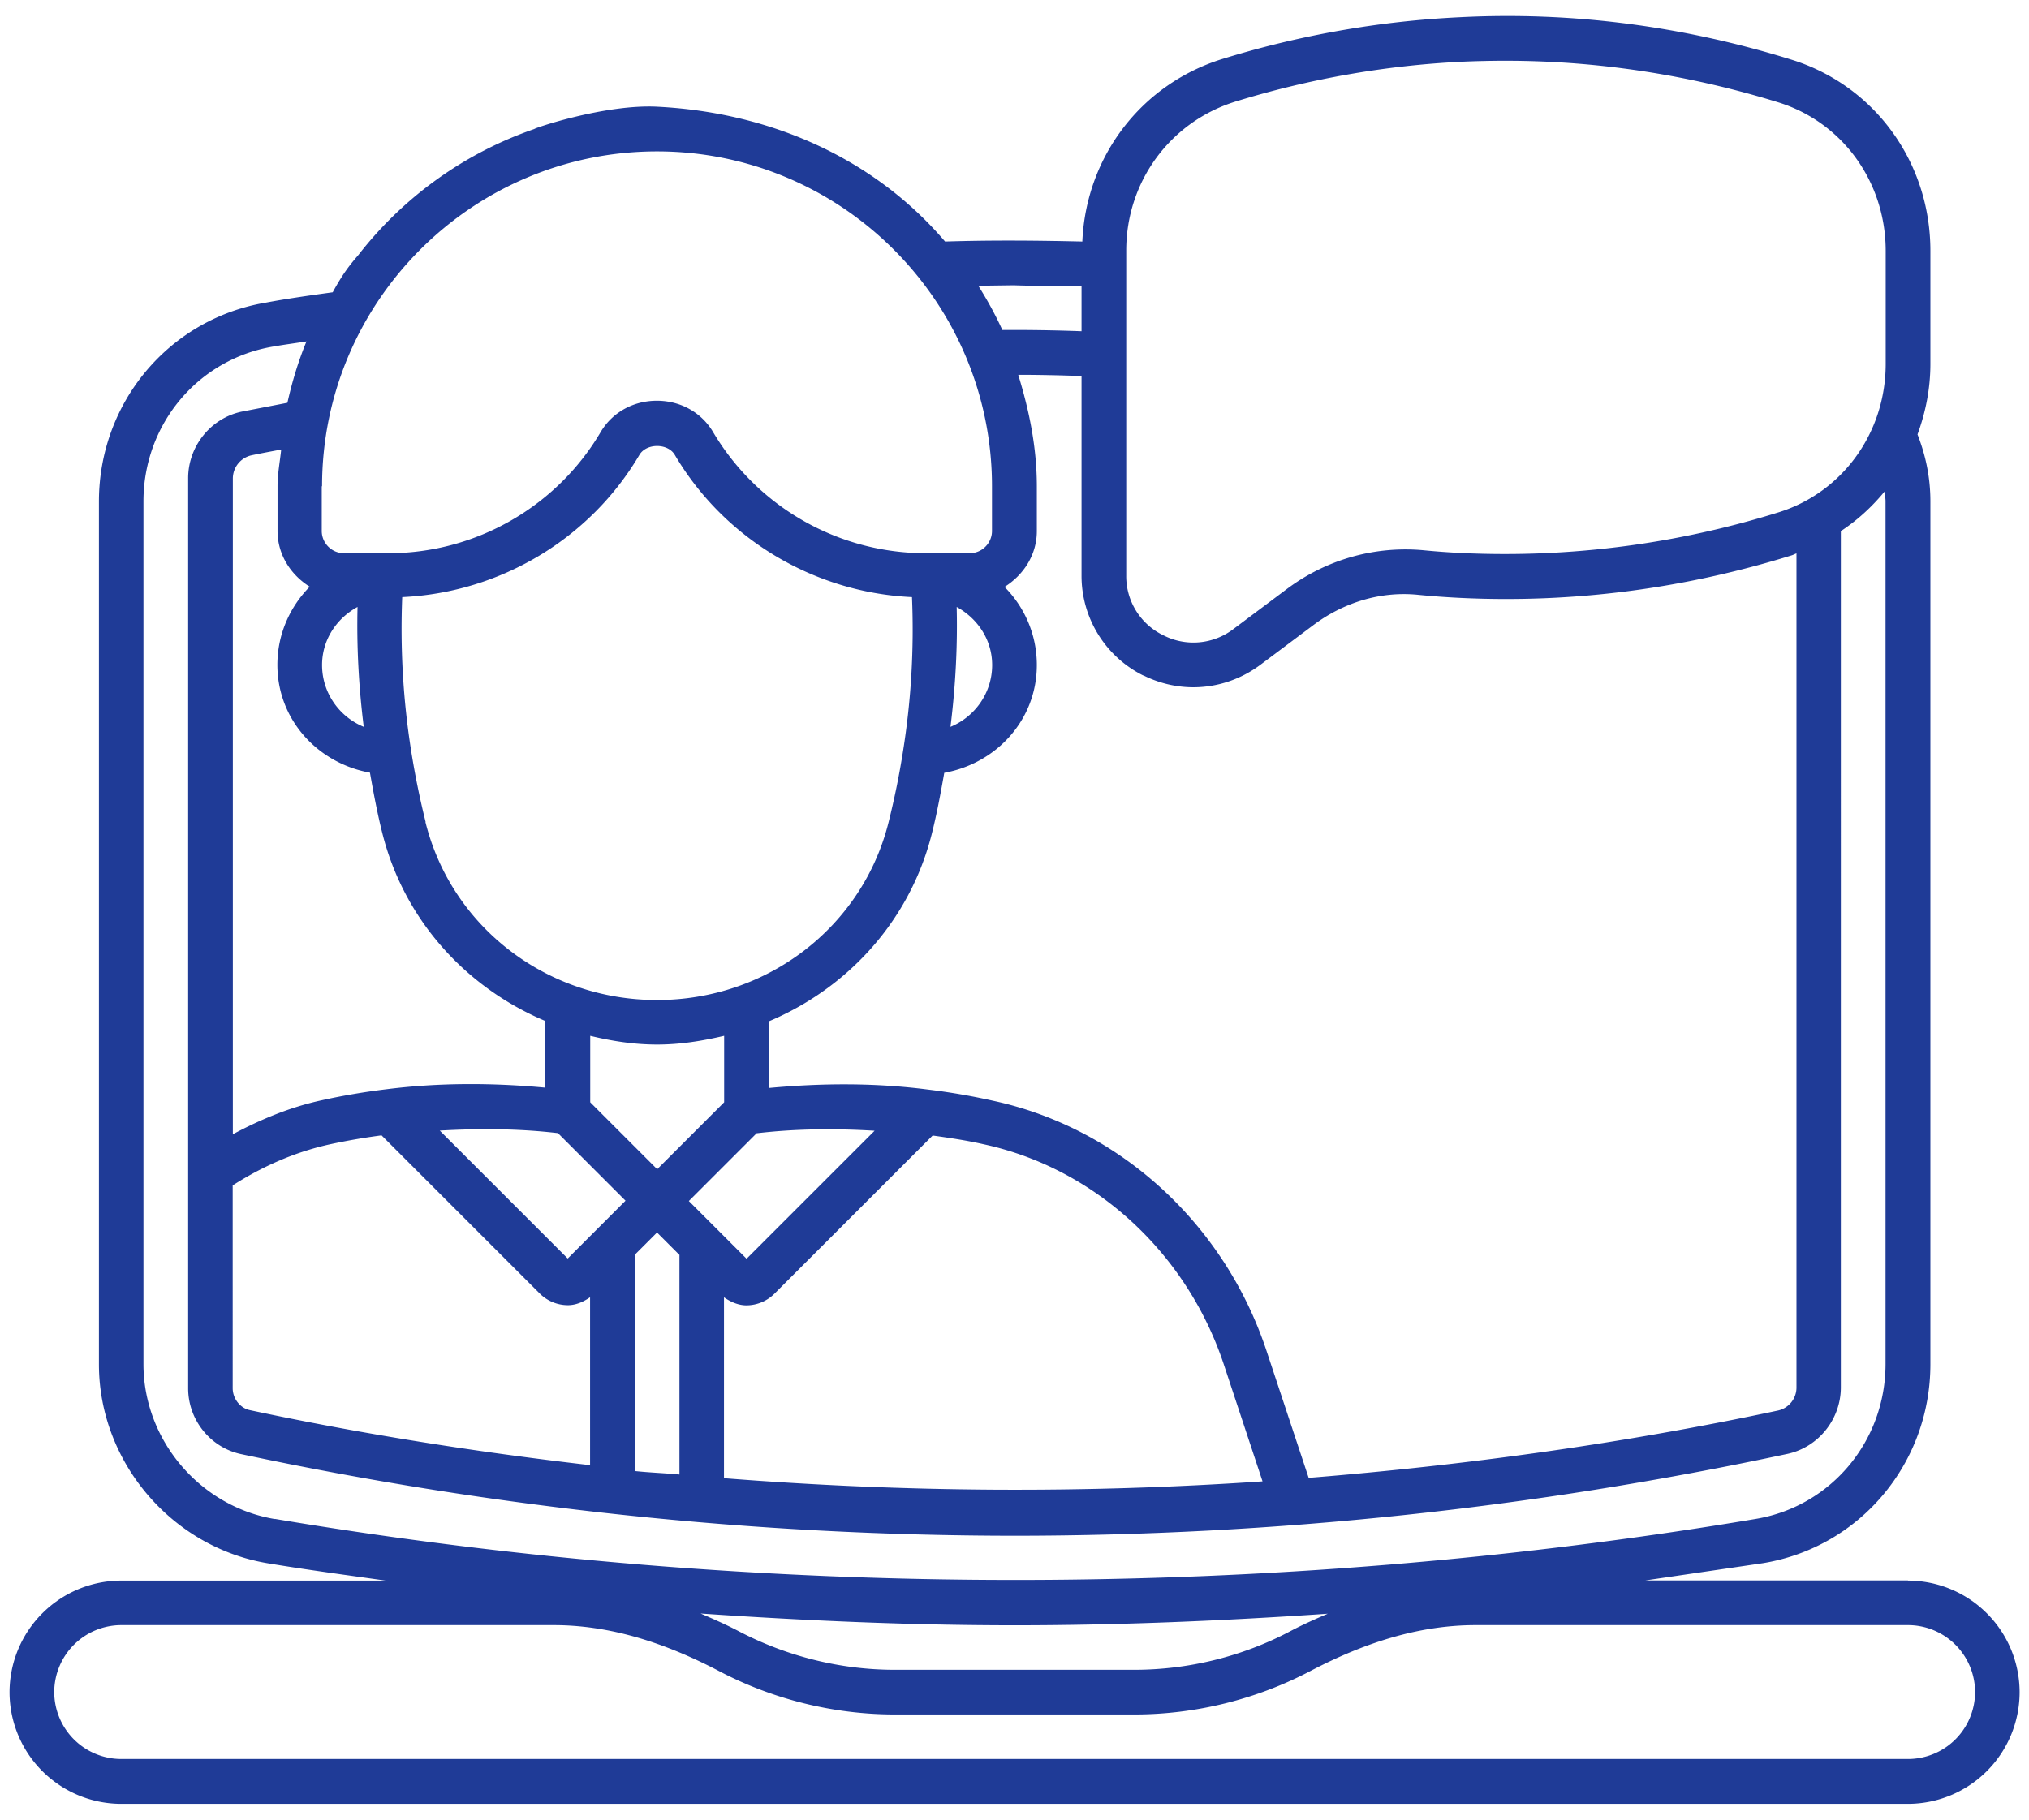 <svg xmlns="http://www.w3.org/2000/svg" viewBox="0 0 127.57 114.44" xmlns:v="https://vecta.io/nano"><path d="M119.96 99.39h0-16.52l7.43-1.09c6.08-1.01 10.5-6.28 10.5-12.51V31.53c0-1.54-.31-2.93-.81-4.21.51-1.39.81-2.88.81-4.44v-7.1c0-5.58-3.51-10.41-8.74-12.03-6.79-2.11-13.79-3.03-20.82-2.67-5.04.24-10.07 1.12-14.93 2.62-5.13 1.58-8.6 6.16-8.83 11.49-2.95-.07-5.82-.09-8.63 0-4.38-5.14-10.83-8.11-18.09-8.48-3.26-.17-7.75 1.35-7.73 1.4-4.43 1.53-8.25 4.3-11.07 7.93-.59.68-.99 1.21-1.59 2.3 0 .01-.02.03-.02.04-1.45.2-2.87.4-4.2.65-6.08 1.02-10.5 6.28-10.5 12.51V85.8c0 6.12 4.56 11.5 10.61 12.51 2.46.41 4.94.74 7.42 1.09H7.62a7.03 7.03 0 0 0-7.02 7.02 7.03 7.03 0 0 0 7.02 7.02h112.34a7.03 7.03 0 0 0 7.02-7.02 7.03 7.03 0 0 0-7.02-7.02zM77.7 6.38c4.64-1.43 9.43-2.27 14.24-2.5.9-.04 1.81-.06 2.72-.06 5.78 0 11.53.88 17.13 2.61 4.05 1.25 6.77 5.01 6.77 9.35v7.1c0 4.34-2.72 8.1-6.77 9.35a57.82 57.82 0 0 1-19.85 2.55c-.84-.04-1.67-.1-2.47-.18-3.04-.27-6.09.58-8.6 2.47l-3.31 2.48a4.14 4.14 0 0 1-4.42.4 4.12 4.12 0 0 1-2.33-3.76V15.75h0c0-4.33 2.77-8.1 6.89-9.37zm-5.82 36.09c1 .5 2.08.75 3.15.75 1.49 0 2.96-.48 4.21-1.41l3.31-2.48c1.95-1.47 4.31-2.17 6.65-1.92a53.34 53.34 0 0 0 2.61.19c7.03.34 14.02-.56 20.82-2.67.11-.03.21-.09.32-.13v52.47a1.48 1.48 0 0 1-1.14 1.43c-9.75 2.08-19.62 3.44-29.53 4.24l-2.66-8.02c-2.66-7.99-9.26-14-17.2-15.7a41.03 41.03 0 0 0-4.07-.7c-3.33-.43-6.68-.41-10.01-.1v-4.19c5.01-2.11 8.9-6.38 10.26-11.85.3-1.19.54-2.48.77-3.78 3.28-.59 5.82-3.33 5.82-6.78 0-1.92-.78-3.65-2.03-4.91 1.19-.75 2.03-2.01 2.03-3.51v-2.81c0-2.46-.48-4.78-1.17-7.02a104 104 0 0 1 3.98.08V36.2a7 7 0 0 0 3.88 6.28zM41.32 73.53l-4.21-4.21v-4.18c1.36.33 2.76.55 4.21.55s2.85-.23 4.21-.55v4.18l-4.21 4.21zm1.4 5.38v13.82c-.94-.09-1.87-.12-2.81-.22v-13.6l1.4-1.4 1.4 1.4zm-28.08-4.37c1.9-1.21 3.96-2.12 6.21-2.6a40.17 40.17 0 0 1 3.14-.54l9.93 9.93a2.51 2.51 0 0 0 1.78.75c.5 0 .97-.2 1.4-.5v10.56c-7.17-.83-14.31-1.95-21.39-3.46-.62-.13-1.08-.73-1.08-1.38V74.53h0zm21.06 4.61l-8.05-8.05c2.48-.14 4.97-.13 7.43.16l4.25 4.25-3.63 3.63zm-8.94-27.46c-.35-1.41-.66-2.9-.91-4.48a49.2 49.2 0 0 1-.56-9.66c6.12-.28 11.78-3.63 14.91-8.94.44-.75 1.79-.75 2.23 0 3.13 5.31 8.79 8.66 14.91 8.94h0a48.5 48.5 0 0 1-.56 9.67 50.61 50.61 0 0 1-.91 4.48c-1.64 6.59-7.62 11.19-14.56 11.19s-12.92-4.6-14.56-11.19zm20.8 19.58c2.46-.29 4.94-.31 7.43-.16l-8.05 8.05-3.63-3.63 4.25-4.25zm-2.03 10.32h0c.43.3.91.5 1.4.5a2.51 2.51 0 0 0 1.78-.75l9.93-9.93c1.08.15 2.15.31 3.16.54 6.99 1.49 12.79 6.79 15.14 13.84l2.44 7.37c-11.28.77-22.59.69-33.86-.2V81.6zm14.23-35.88c.32-2.57.45-5.09.39-7.54 1.31.72 2.23 2.06 2.23 3.65 0 1.76-1.09 3.26-2.62 3.89zm3.98-27.77h0c1.27.05 2.77.03 4.26.04v2.85a116.46 116.46 0 0 0-4.21-.08h-.77c-.44-.97-.95-1.89-1.51-2.78l2.23-.03zM20.25 30.58c0-11.62 9.45-21.06 21.06-21.06s21.06 9.45 21.06 21.06v2.81c0 .77-.63 1.4-1.4 1.4h-2.81a15.55 15.55 0 0 1-13.32-7.61c-.73-1.24-2.05-1.98-3.54-1.98s-2.81.74-3.54 1.98c-2.77 4.7-7.87 7.61-13.32 7.61h-2.81c-.77 0-1.4-.63-1.4-1.4v-2.81zm2.62 15.13c-1.53-.63-2.62-2.13-2.62-3.89 0-1.59.92-2.94 2.23-3.65-.06 2.45.07 4.97.39 7.54zm-3.4-8.81c-1.25 1.27-2.03 3-2.03 4.91 0 3.45 2.54 6.19 5.82 6.78.23 1.3.47 2.58.77 3.77 1.36 5.47 5.25 9.74 10.26 11.85v4.19c-3.32-.31-6.68-.32-10 .1-1.4.17-2.79.41-4.05.69-1.99.43-3.84 1.2-5.6 2.14V30.08a1.5 1.5 0 0 1 1.14-1.44c.65-.14 1.27-.25 1.9-.37-.08.77-.23 1.52-.23 2.31v2.81c0 1.5.84 2.77 2.03 3.51h0zm-2.19 58.63c-4.71-.79-8.26-4.97-8.26-9.74V31.53c0-4.85 3.43-8.95 8.18-9.74.67-.12 1.39-.21 2.07-.32-.51 1.23-.9 2.53-1.2 3.86l-2.89.56c-1.94.42-3.35 2.18-3.35 4.18v57.24c0 1.98 1.39 3.71 3.3 4.13a234.03 234.03 0 0 0 48.66 5.14 232.8 232.8 0 0 0 48.6-5.15c1.94-.42 3.35-2.18 3.35-4.18V33.4c1.05-.69 1.96-1.53 2.75-2.49.01.21.06.4.06.61v54.26c0 4.85-3.43 8.95-8.15 9.74-30.4 5.11-62.62 5.13-93.12 0zm66.23 5.94c-.79.34-1.59.69-2.4 1.12-3.01 1.59-6.4 2.42-9.8 2.42H56.26c-3.4 0-6.78-.84-9.8-2.42-.82-.43-1.62-.78-2.41-1.12 6.56.45 13.14.74 19.74.74h0c6.59 0 13.17-.28 19.73-.73zm36.45 9.15H7.62a4.22 4.22 0 0 1-4.21-4.21 4.22 4.22 0 0 1 4.21-4.21h27.19c3.28 0 6.67.94 10.36 2.87 3.41 1.8 7.25 2.75 11.1 2.75h15.05c3.85 0 7.69-.95 11.1-2.75 3.69-1.93 7.07-2.87 10.36-2.87h27.19a4.22 4.22 0 0 1 4.21 4.21 4.22 4.22 0 0 1-4.21 4.21z" fill="#1f3b97"/></svg>